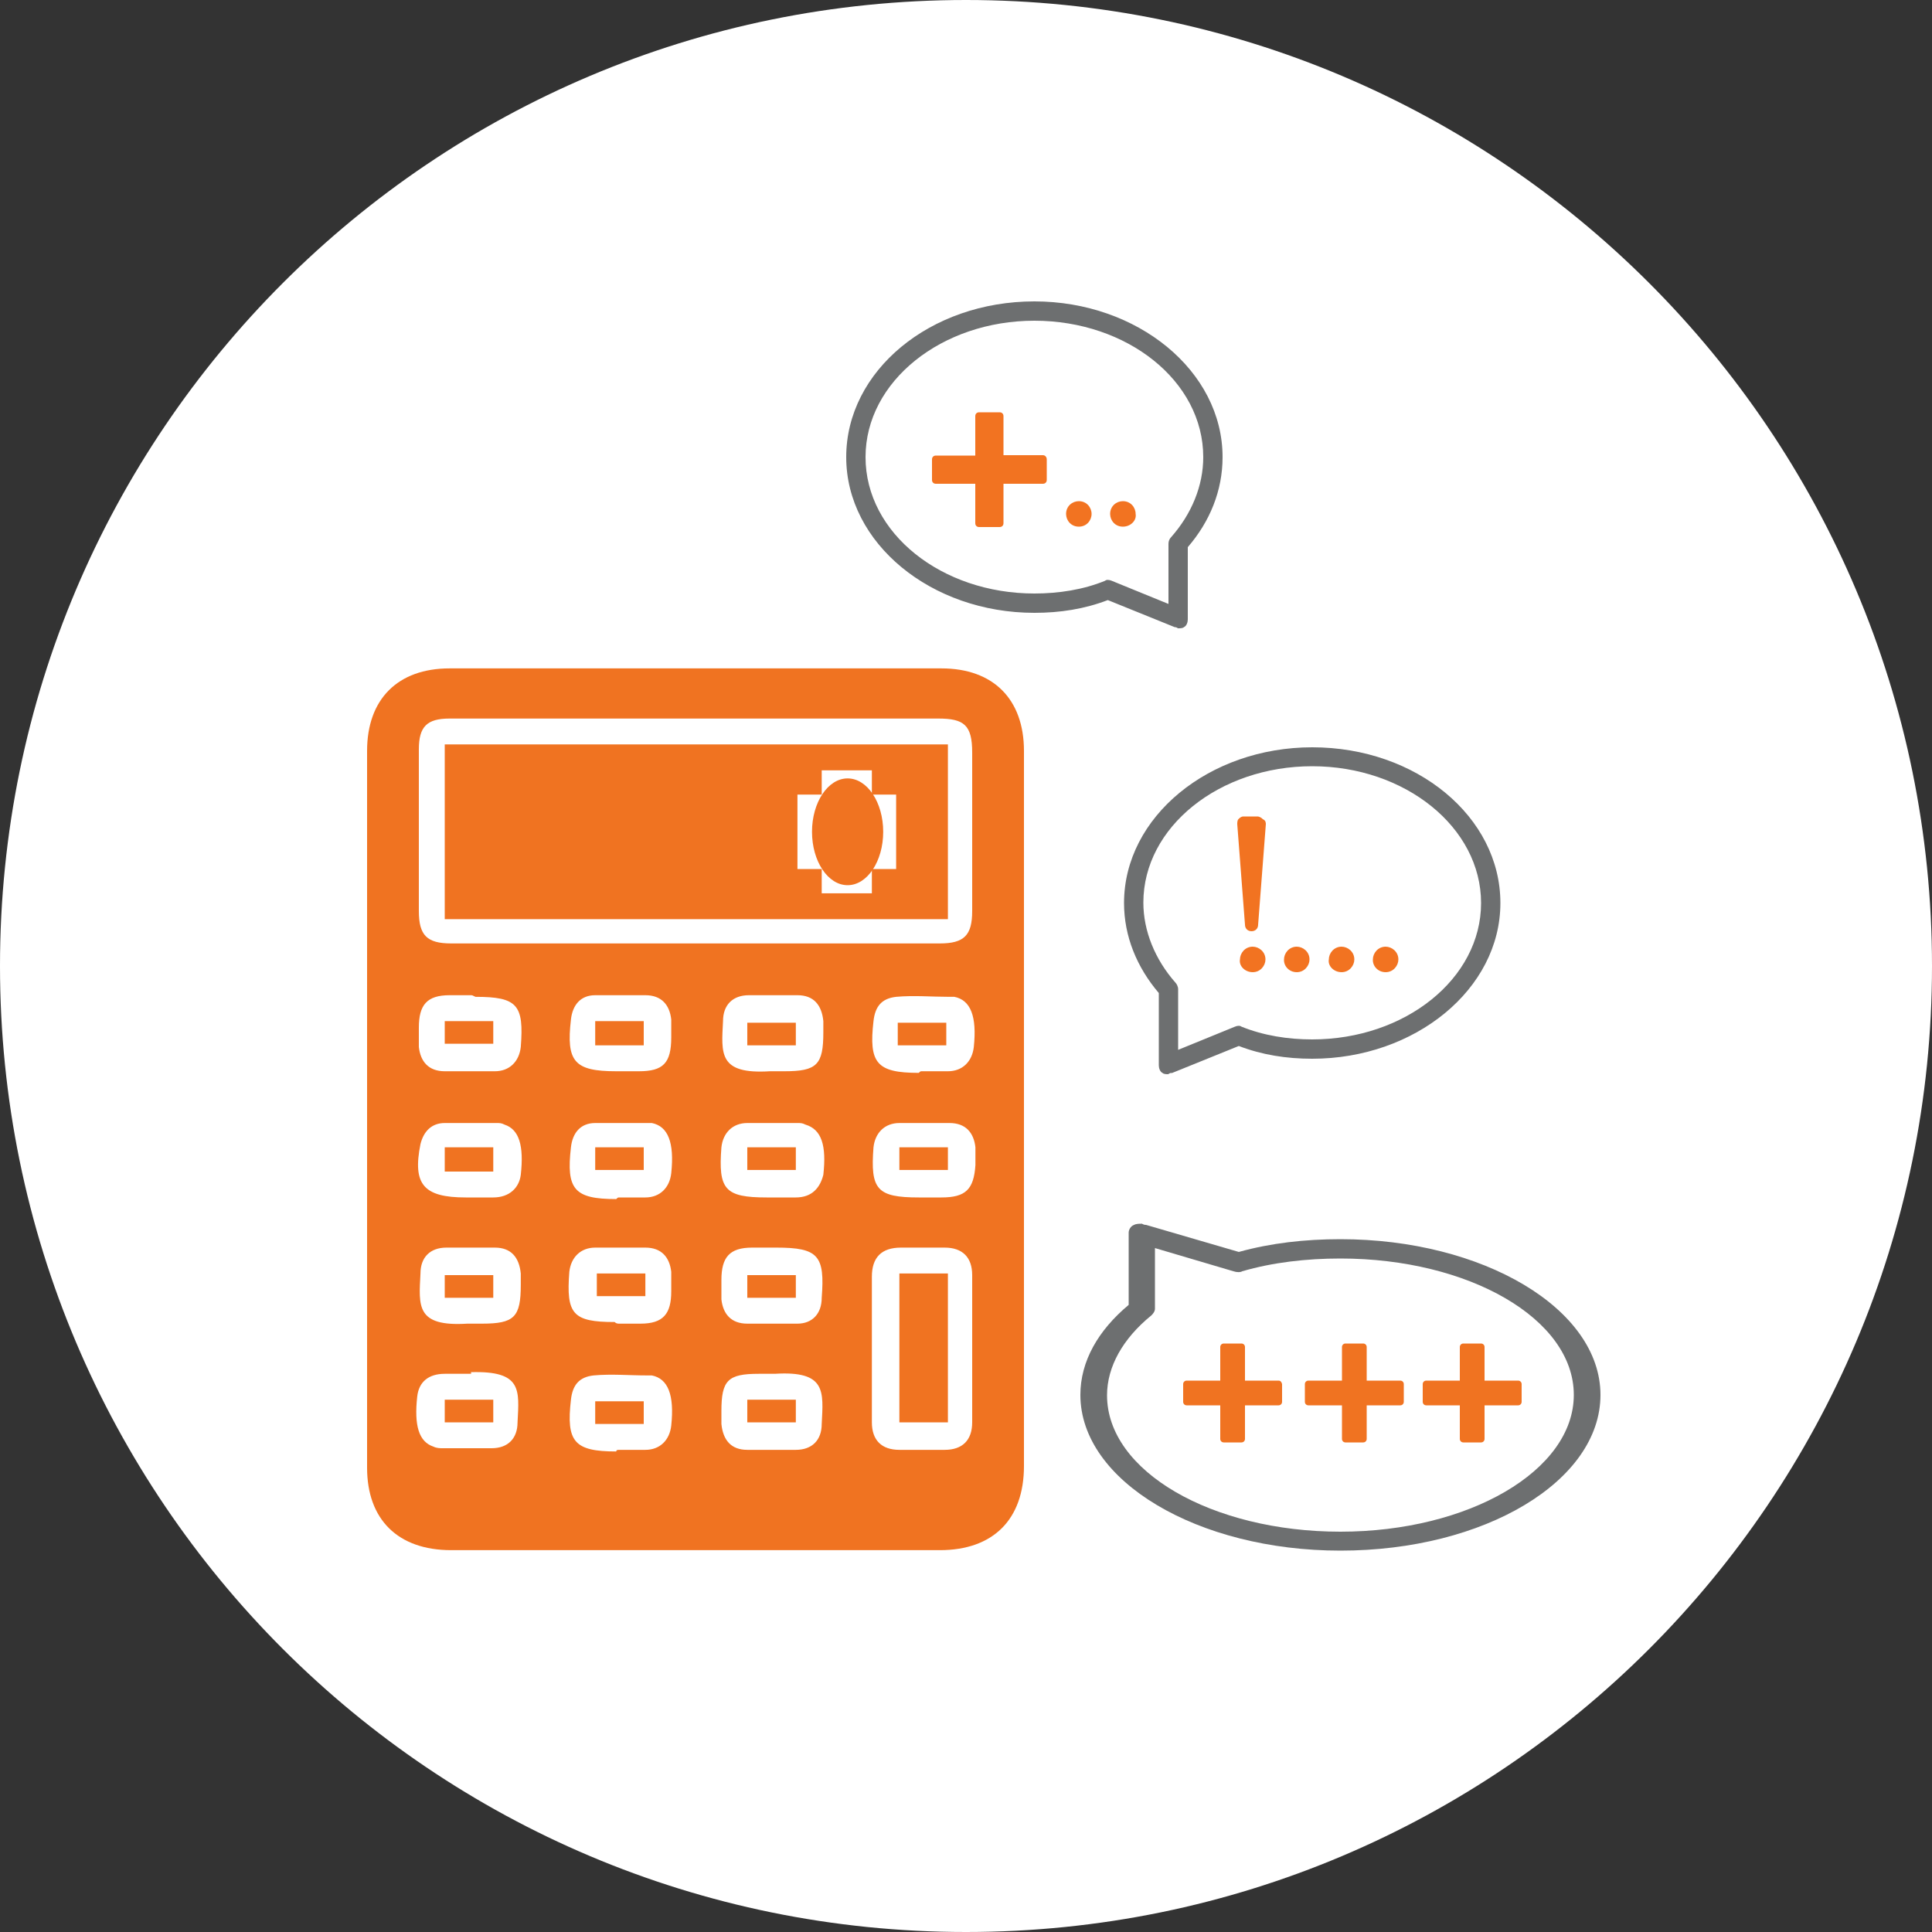 <?xml version="1.0" encoding="UTF-8"?>
<svg xmlns="http://www.w3.org/2000/svg" width="500" height="500" viewBox="0 0 500 500" fill="none">
  <rect x="0" y="0" width="500" height="500" fill="#333333" stroke="none"/>
  <path d="M250 500C388.071 500 500 388.071 500 250C500 111.929 388.071 0 250 0C111.929 0 0 111.929 0 250C0 388.071 111.929 500 250 500Z" fill="white"></path>
  <path d="M265 287.289C265 317.855 265 348.841 265 379.407C265 393.225 257.044 401.18 243.227 401.18C200.936 401.18 159.064 401.18 116.773 401.18C102.956 401.18 95 393.225 95 379.826C95 317.855 95 255.885 95 194.333C95 180.934 102.956 172.979 116.355 172.979C158.645 172.979 201.355 172.979 243.645 172.979C257.044 172.979 265 180.934 265 194.333C265 225.318 265 256.304 265 287.289ZM180 185.959C158.645 185.959 137.709 185.959 116.355 185.959C110.493 185.959 108.399 188.052 108.399 193.914C108.399 207.732 108.399 221.969 108.399 235.786C108.399 242.067 110.493 244.161 116.773 244.161C159.064 244.161 200.936 244.161 243.227 244.161C249.507 244.161 251.601 242.067 251.601 235.786C251.601 221.969 251.601 208.151 251.601 194.752C251.601 187.634 249.507 185.959 242.808 185.959C221.872 185.959 200.936 185.959 180 185.959ZM225.64 348.841C225.64 355.121 225.64 361.821 225.64 368.102C225.64 372.708 228.153 375.22 232.759 375.22C236.527 375.22 240.714 375.22 244.483 375.22C249.089 375.22 251.601 372.708 251.601 368.102C251.601 355.54 251.601 342.979 251.601 329.998C251.601 325.392 249.089 322.88 244.483 322.88C240.714 322.88 236.946 322.88 233.177 322.88C228.153 322.88 225.64 325.392 225.64 330.417C225.64 336.698 225.64 342.56 225.64 348.841ZM121.798 257.56C120.123 257.56 118.448 257.56 116.355 257.56C110.493 257.56 108.399 260.072 108.399 265.934C108.399 267.609 108.399 269.284 108.399 270.959C108.818 274.727 110.911 277.24 115.099 277.24C119.286 277.24 123.892 277.24 128.079 277.24C131.847 277.24 134.36 274.727 134.778 270.959C135.616 260.072 133.941 257.979 123.054 257.979C122.217 257.56 122.217 257.56 121.798 257.56ZM160.739 277.24C162.414 277.24 163.67 277.24 165.345 277.24C171.626 277.24 173.719 275.146 173.719 268.447C173.719 266.772 173.719 265.515 173.719 263.841C173.301 260.072 171.207 257.56 167.02 257.56C162.833 257.56 158.227 257.56 154.039 257.56C150.271 257.56 148.177 260.072 147.759 263.841C146.502 274.727 148.596 277.24 159.483 277.24C159.901 277.24 160.32 277.24 160.739 277.24ZM199.68 277.24C200.936 277.24 201.773 277.24 203.03 277.24C211.404 277.24 213.079 275.565 213.079 267.19C213.079 266.353 213.079 265.097 213.079 264.259C212.66 260.072 210.567 257.56 206.379 257.56C202.192 257.56 198.005 257.56 193.818 257.56C189.631 257.56 187.118 260.072 187.118 264.259C186.7 272.634 185.862 278.077 199.261 277.24C198.842 277.24 199.261 277.24 199.68 277.24ZM238.621 277.24C240.714 277.24 242.808 277.24 245.32 277.24C249.089 277.24 251.601 274.727 252.02 270.959C252.857 263.003 251.182 258.816 246.995 257.979C246.576 257.979 246.158 257.979 245.739 257.979C241.133 257.979 236.527 257.56 231.921 257.979C228.153 258.397 226.478 260.491 226.059 264.259C224.803 275.146 226.897 277.658 237.783 277.658C238.202 277.24 238.202 277.24 238.621 277.24ZM121.798 309.9C123.892 309.9 125.567 309.9 127.66 309.9C131.847 309.9 134.36 307.387 134.778 304.038C135.616 296.501 134.36 292.313 130.591 291.057C129.754 290.639 129.335 290.639 128.498 290.639C123.892 290.639 119.704 290.639 115.099 290.639C111.749 290.639 109.655 292.732 108.818 296.082C106.724 306.55 109.655 309.9 120.542 309.9C120.542 309.9 120.961 309.9 121.798 309.9ZM160.32 309.9C162.414 309.9 164.507 309.9 167.02 309.9C170.788 309.9 173.301 307.387 173.719 303.619C174.557 295.663 172.882 291.476 168.695 290.639C168.276 290.639 167.857 290.639 167.438 290.639C162.833 290.639 158.645 290.639 154.039 290.639C150.271 290.639 148.177 293.151 147.759 296.919C146.502 307.806 148.596 310.318 159.483 310.318C159.901 309.9 159.901 309.9 160.32 309.9ZM199.68 309.9C201.773 309.9 203.867 309.9 205.961 309.9C210.148 309.9 212.241 307.387 213.079 304.038C213.916 296.501 212.66 292.313 208.473 291.057C207.635 290.639 207.217 290.639 206.379 290.639C202.192 290.639 197.586 290.639 193.399 290.639C189.631 290.639 187.118 293.151 186.7 296.919C185.862 307.806 187.537 309.9 198.424 309.9C198.842 309.9 199.261 309.9 199.68 309.9ZM239.039 309.9C240.714 309.9 241.97 309.9 243.645 309.9C249.926 309.9 252.02 307.806 252.438 301.525C252.438 299.85 252.438 298.594 252.438 296.919C252.02 293.151 249.926 290.639 245.739 290.639C241.552 290.639 236.946 290.639 232.759 290.639C228.99 290.639 226.478 293.151 226.059 296.919C225.222 307.806 226.897 309.9 237.783 309.9C238.202 309.9 238.621 309.9 239.039 309.9ZM121.379 342.56C122.635 342.56 123.473 342.56 124.729 342.56C133.103 342.56 134.778 340.885 134.778 332.511C134.778 331.673 134.778 330.417 134.778 329.58C134.36 325.392 132.266 322.88 128.079 322.88C123.892 322.88 119.704 322.88 115.517 322.88C111.33 322.88 108.818 325.392 108.818 329.58C108.399 337.954 107.562 343.397 120.961 342.56C120.542 342.56 120.961 342.56 121.379 342.56ZM160.32 342.56C161.995 342.56 163.67 342.56 165.764 342.56C171.626 342.56 173.719 340.048 173.719 334.185C173.719 332.511 173.719 330.836 173.719 329.161C173.301 325.392 171.207 322.88 167.02 322.88C162.833 322.88 158.227 322.88 154.039 322.88C150.271 322.88 147.759 325.392 147.34 329.161C146.502 340.048 148.177 342.141 159.064 342.141C159.483 342.56 159.901 342.56 160.32 342.56ZM200.099 322.88C198.424 322.88 196.749 322.88 194.655 322.88C188.793 322.88 186.7 325.392 186.7 331.254C186.7 332.929 186.7 334.604 186.7 336.279C187.118 340.048 189.212 342.56 193.399 342.56C197.586 342.56 202.192 342.56 206.379 342.56C210.148 342.56 212.66 340.048 212.66 335.86C213.498 324.974 211.823 322.88 200.936 322.88C200.517 322.88 200.517 322.88 200.099 322.88ZM121.379 355.54C119.286 355.54 117.192 355.54 115.099 355.54C110.911 355.54 108.399 357.634 107.98 361.402C107.143 368.939 108.399 373.126 112.167 374.382C113.005 374.801 113.842 374.801 114.68 374.801C118.867 374.801 123.054 374.801 127.241 374.801C131.429 374.801 133.941 372.289 133.941 368.102C134.36 359.727 135.197 354.703 121.798 355.121C122.217 355.54 121.798 355.54 121.379 355.54ZM160.32 375.22C162.414 375.22 164.507 375.22 167.02 375.22C170.788 375.22 173.301 372.708 173.719 368.939C174.557 360.983 172.882 356.796 168.695 355.959C168.276 355.959 167.857 355.959 167.438 355.959C162.833 355.959 158.227 355.54 153.621 355.959C149.852 356.378 148.177 358.471 147.759 362.24C146.502 373.126 148.596 375.639 159.483 375.639C159.483 375.22 159.901 375.22 160.32 375.22ZM200.099 355.54C198.842 355.54 197.586 355.54 196.33 355.54C188.374 355.54 186.7 357.215 186.7 365.171C186.7 366.427 186.7 367.264 186.7 368.52C187.118 372.708 189.212 375.22 193.399 375.22C197.586 375.22 201.773 375.22 205.961 375.22C210.148 375.22 212.66 372.708 212.66 368.52C213.079 360.146 213.916 354.703 200.517 355.54H200.099Z" fill="#F07321"></path>
  <path d="M245.319 192.659C245.319 207.733 245.319 222.806 245.319 237.88C201.773 237.88 158.644 237.88 115.098 237.88C115.098 222.806 115.098 208.151 115.098 192.659C158.226 192.659 201.773 192.659 245.319 192.659ZM212.659 224.9C212.659 226.994 212.659 229.087 212.659 231.181C217.265 231.181 221.452 231.181 225.64 231.181C225.64 229.087 225.64 226.994 225.64 224.9C227.733 224.9 229.827 224.9 231.92 224.9C231.92 218.201 231.92 211.92 231.92 205.639C229.827 205.639 227.733 205.639 225.64 205.639C225.64 203.545 225.64 201.452 225.64 199.358C221.034 199.358 216.846 199.358 212.659 199.358C212.659 201.452 212.659 203.545 212.659 205.639C210.566 205.639 208.472 205.639 206.378 205.639C206.378 212.338 206.378 218.619 206.378 224.9C208.891 224.9 210.984 224.9 212.659 224.9Z" fill="#F07321"></path>
  <path d="M232.758 329.579C236.945 329.579 241.132 329.579 245.319 329.579C245.319 342.56 245.319 355.121 245.319 368.102C241.132 368.102 237.364 368.102 232.758 368.102C232.758 355.54 232.758 342.56 232.758 329.579Z" fill="#F07321"></path>
  <path d="M127.659 264.26C127.659 266.353 127.659 268.028 127.659 270.122C123.472 270.122 119.285 270.122 115.098 270.122C115.098 268.028 115.098 266.353 115.098 264.26C119.285 264.26 123.053 264.26 127.659 264.26Z" fill="#F07321"></path>
  <path d="M154.038 270.54C154.038 268.447 154.038 266.772 154.038 264.26C158.225 264.26 162.412 264.26 166.6 264.26C166.6 266.353 166.6 268.028 166.6 270.54C162.831 270.54 158.644 270.54 154.038 270.54Z" fill="#F07321"></path>
  <path d="M193.398 270.54C193.398 268.446 193.398 266.771 193.398 264.678C197.586 264.678 201.773 264.678 205.96 264.678C205.96 266.771 205.96 268.446 205.96 270.54C201.773 270.54 197.586 270.54 193.398 270.54Z" fill="#F07321"></path>
  <path d="M232.339 270.54C232.339 268.446 232.339 266.771 232.339 264.678C236.526 264.678 240.713 264.678 244.9 264.678C244.9 266.353 244.9 268.446 244.9 270.54C241.132 270.54 236.945 270.54 232.339 270.54Z" fill="#F07321"></path>
  <path d="M127.659 296.919C127.659 299.013 127.659 300.688 127.659 303.2C123.472 303.2 119.285 303.2 115.098 303.2C115.098 301.106 115.098 299.431 115.098 296.919C119.285 296.919 123.053 296.919 127.659 296.919Z" fill="#F07321"></path>
  <path d="M154.038 302.781C154.038 300.688 154.038 299.013 154.038 296.919C158.225 296.919 162.412 296.919 166.6 296.919C166.6 299.013 166.6 300.688 166.6 302.781C162.831 302.781 158.644 302.781 154.038 302.781Z" fill="#F07321"></path>
  <path d="M205.96 296.919C205.96 299.013 205.96 300.688 205.96 302.781C201.773 302.781 197.586 302.781 193.398 302.781C193.398 300.688 193.398 299.013 193.398 296.919C197.586 296.919 201.773 296.919 205.96 296.919Z" fill="#F07321"></path>
  <path d="M232.758 296.919C236.945 296.919 241.132 296.919 245.319 296.919C245.319 299.013 245.319 300.688 245.319 302.781C241.132 302.781 237.364 302.781 232.758 302.781C232.758 301.106 232.758 299.013 232.758 296.919Z" fill="#F07321"></path>
  <path d="M115.098 335.86C115.098 333.767 115.098 332.092 115.098 329.998C119.285 329.998 123.472 329.998 127.659 329.998C127.659 332.092 127.659 333.767 127.659 335.86C123.472 335.86 119.285 335.86 115.098 335.86Z" fill="#F07321"></path>
  <path d="M167.02 329.579C167.02 331.673 167.02 333.348 167.02 335.442C162.832 335.442 158.645 335.442 154.458 335.442C154.458 333.767 154.458 331.673 154.458 329.579C158.226 329.579 162.414 329.579 167.02 329.579Z" fill="#F07321"></path>
  <path d="M193.398 335.86C193.398 333.767 193.398 332.092 193.398 329.998C197.586 329.998 201.773 329.998 205.96 329.998C205.96 332.092 205.96 333.767 205.96 335.86C201.773 335.86 198.004 335.86 193.398 335.86Z" fill="#F07321"></path>
  <path d="M115.098 362.24C119.285 362.24 123.472 362.24 127.659 362.24C127.659 364.334 127.659 366.008 127.659 368.102C123.472 368.102 119.704 368.102 115.098 368.102C115.098 366.427 115.098 364.334 115.098 362.24Z" fill="#F07321"></path>
  <path d="M154.038 368.52C154.038 366.426 154.038 364.333 154.038 362.658C158.225 362.658 162.412 362.658 166.6 362.658C166.6 364.751 166.6 366.426 166.6 368.52C162.831 368.52 158.644 368.52 154.038 368.52Z" fill="#F07321"></path>
  <path d="M193.398 362.24C197.586 362.24 201.773 362.24 205.96 362.24C205.96 364.334 205.96 366.008 205.96 368.102C201.773 368.102 198.004 368.102 193.398 368.102C193.398 366.427 193.398 364.334 193.398 362.24Z" fill="#F07321"></path>
  <path d="M219.359 229.087C224.447 229.087 228.571 222.9 228.571 215.269C228.571 207.638 224.447 201.451 219.359 201.451C214.272 201.451 210.147 207.638 210.147 215.269C210.147 222.9 214.272 229.087 219.359 229.087Z" fill="#F07321"></path>
  <path d="M296.6 317L320.6 324C328.9 321.7 337.7 320.7 346.9 320.7C383.8 320.7 414.2 338.7 414.2 361C414.2 383.3 384.2 401.3 346.9 401.3C310 401.3 279.6 383.3 279.6 361C279.6 352.3 284.2 344.3 292.1 337.7V319C292.1 318.3 292.6 317.3 293.5 317C294 316.7 294.9 316.7 295.3 316.7C295.7 316.6 295.7 317 296.6 317ZM407.3 361C407.3 341.3 380.1 325.7 346.9 325.7C338.1 325.7 329.4 326.7 321.5 329C321 329.3 320.1 329.3 319.2 329L298.9 323V338.7C298.9 339.4 298.4 340 298 340.4C290.6 346.4 286.5 353.7 286.5 361.1C286.5 380.8 313.7 396.4 346.9 396.4C380.1 396.4 407.3 380.6 407.3 361Z" fill="#6D6F70"></path>
  <path d="M302.2 278C301.9 278 301.2 278 300.9 277.7C300.2 277.4 299.9 276.4 299.9 275.7V257C294.2 250.3 290.9 242.3 290.9 233.7C290.9 211.4 312.9 193.4 339.6 193.4C366.6 193.4 388.3 211.4 388.3 233.7C388.3 256 366.2 274 339.6 274C332.9 274 326.6 273 320.6 270.7L303.3 277.7C302.6 277.6 302.6 278 302.2 278ZM339.6 198.3C315.6 198.3 295.9 214 295.9 233.6C295.9 240.9 298.9 248.3 304.2 254.3C304.5 254.6 304.9 255.3 304.9 256V271.7L319.6 265.7C320.3 265.4 320.9 265.4 321.3 265.7C327 268 333.3 269 339.6 269C363.6 269 383.3 253.3 383.3 233.7C383.3 214.1 363.6 198.3 339.6 198.3Z" fill="#6D6F70"></path>
  <path d="M324.2 251.6C326.2 251.6 327.5 249.9 327.5 248.3C327.5 246.3 325.8 245 324.2 245C322.2 245 320.9 246.7 320.9 248.3C320.6 250 322.2 251.6 324.2 251.6Z" fill="#F27321"></path>
  <path d="M335.6 251.6C337.6 251.6 338.9 249.9 338.9 248.3C338.9 246.3 337.2 245 335.6 245C333.6 245 332.3 246.7 332.3 248.3C332.2 250 333.6 251.6 335.6 251.6Z" fill="#F27321"></path>
  <path d="M347.2 251.6C349.2 251.6 350.5 249.9 350.5 248.3C350.5 246.3 348.8 245 347.2 245C345.2 245 343.9 246.7 343.9 248.3C343.6 250 345.2 251.6 347.2 251.6Z" fill="#F27321"></path>
  <path d="M358.6 251.6C360.6 251.6 361.9 249.9 361.9 248.3C361.9 246.3 360.2 245 358.6 245C356.6 245 355.3 246.7 355.3 248.3C355.2 250 356.6 251.6 358.6 251.6Z" fill="#F27321"></path>
  <path d="M327.6 213.3L325.6 239.3C325.6 240.3 324.9 241 323.9 241C322.9 241 322.2 240.3 322.2 239.3L320.2 213.3C320.2 213 320.2 212.3 320.5 212C320.8 211.7 321.2 211.3 321.8 211.3H325.5C325.8 211.3 326.5 211.6 326.8 212C327.6 212.3 327.6 213 327.6 213.3Z" fill="#F27321"></path>
  <path d="M304 162.3L286.7 155.3C280.7 157.6 274.4 158.6 267.7 158.6C241 158.6 219 140.6 219 118.3C219 96 240.7 78 267.7 78C294.4 78 316.4 96 316.4 118.3C316.4 127 313.1 135 307.4 141.6V160.3C307.4 161 307.1 162 306.4 162.3C306.1 162.6 305.4 162.6 305.1 162.6C304.7 162.7 304.7 162.3 304 162.3ZM224 118.3C224 138 243.7 153.6 267.7 153.6C274 153.6 280.4 152.6 286 150.3C286.3 150 287 150 287.7 150.3L302.4 156.3V140.7C302.4 140 302.7 139.4 303.1 139C308.4 133 311.4 125.7 311.4 118.3C311.4 98.6 291.7 83 267.7 83C243.7 83 224 98.7 224 118.3Z" fill="#6D6F70"></path>
  <path d="M293.9 133C293.9 131.3 292.6 129.7 290.6 129.7C288.9 129.7 287.3 131 287.3 133C287.3 134.7 288.6 136.3 290.6 136.3C292.6 136.3 294.2 134.7 293.9 133Z" fill="#F27321"></path>
  <path d="M282.5 133C282.5 131.3 281.2 129.7 279.2 129.7C277.5 129.7 275.9 131 275.9 133C275.9 134.7 277.2 136.3 279.2 136.3C281.2 136.3 282.5 134.7 282.5 133Z" fill="#F27321"></path>
  <path d="M269.9 117.8H259.7V107.7C259.7 107.1 259.3 106.7 258.7 106.7H253.4C252.8 106.7 252.4 107.1 252.4 107.7V117.9H242.2C241.6 117.9 241.2 118.3 241.2 118.9V124.2C241.2 124.8 241.6 125.2 242.2 125.2H252.4V135.4C252.4 136 252.8 136.4 253.4 136.4H258.7C259.3 136.4 259.7 136 259.7 135.4V125.2H269.9C270.5 125.2 270.9 124.8 270.9 124.2V118.9C270.9 118.3 270.5 117.8 269.9 117.8Z" fill="#F27321"></path>
  <path d="M330.9 357.3H322.2V348.6C322.2 348.1 321.8 347.7 321.3 347.7H316.7C316.2 347.7 315.8 348.1 315.8 348.6V357.3H307.1C306.6 357.3 306.2 357.7 306.2 358.2V362.8C306.2 363.3 306.6 363.7 307.1 363.7H315.8V372.4C315.8 372.9 316.2 373.3 316.7 373.3H321.3C321.8 373.3 322.2 372.9 322.2 372.4V363.7H330.9C331.4 363.7 331.8 363.3 331.8 362.8V358.2C331.7 357.7 331.4 357.3 330.9 357.3Z" fill="#F07321"></path>
  <path d="M362.4 357.3H353.7V348.6C353.7 348.1 353.3 347.7 352.8 347.7H348.2C347.7 347.7 347.3 348.1 347.3 348.6V357.3H338.6C338.1 357.3 337.7 357.7 337.7 358.2V362.8C337.7 363.3 338.1 363.7 338.6 363.7H347.3V372.4C347.3 372.9 347.7 373.3 348.2 373.3H352.8C353.3 373.3 353.7 372.9 353.7 372.4V363.7H362.4C362.9 363.7 363.3 363.3 363.3 362.8V358.2C363.3 357.7 362.9 357.3 362.4 357.3Z" fill="#F07321"></path>
  <path d="M392.9 357.3H384.2V348.6C384.2 348.1 383.8 347.7 383.3 347.7H378.7C378.2 347.7 377.8 348.1 377.8 348.6V357.3H369.1C368.6 357.3 368.2 357.7 368.2 358.2V362.8C368.2 363.3 368.6 363.7 369.1 363.7H377.8V372.4C377.8 372.9 378.2 373.3 378.7 373.3H383.3C383.8 373.3 384.2 372.9 384.2 372.4V363.7H392.9C393.4 363.7 393.8 363.3 393.8 362.8V358.2C393.8 357.7 393.4 357.3 392.9 357.3Z" fill="#F07321"></path>
</svg>
